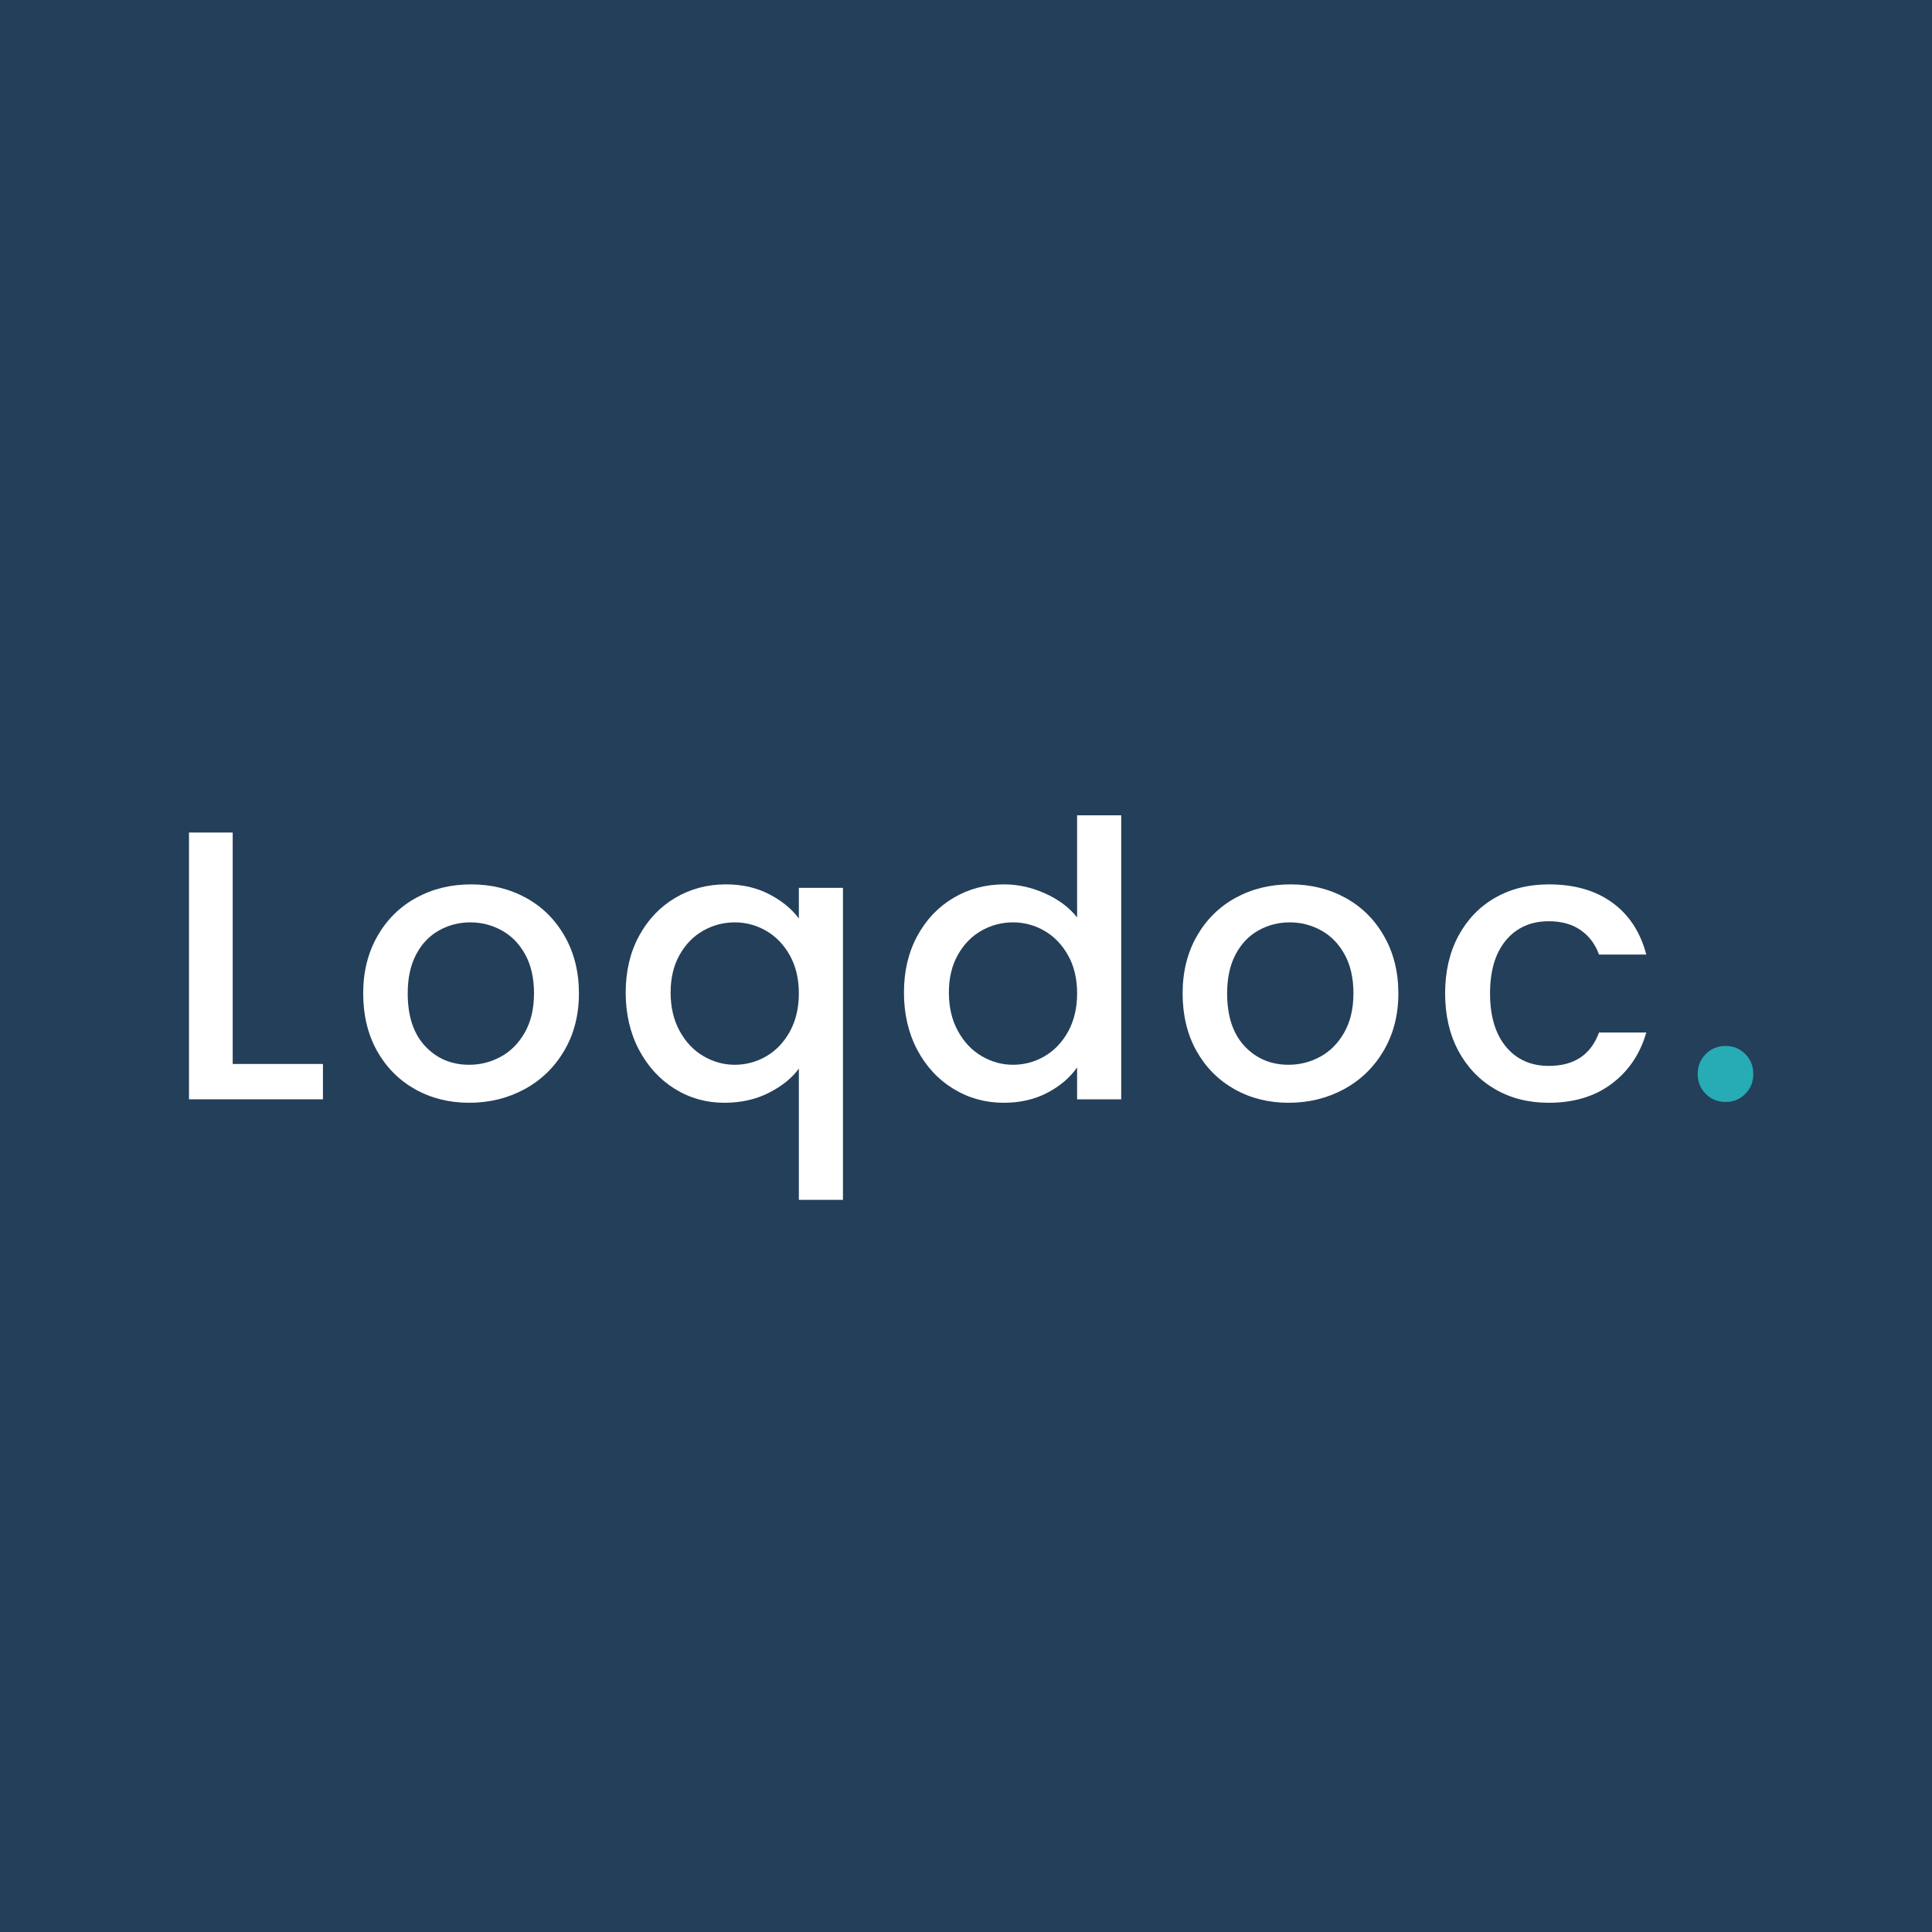 <?xml version="1.0" encoding="UTF-8" standalone="no"?>
<svg xmlns="http://www.w3.org/2000/svg" xmlns:xlink="http://www.w3.org/1999/xlink" width="500" zoomAndPan="magnify" viewBox="0 0 375 375" height="500" preserveAspectRatio="xMidYMid meet" version="1.0"><defs><g/></defs><rect x="-37.5" width="450" fill="#ffffff" y="-37.5" height="450" fill-opacity="1"/><rect x="-37.5" width="450" fill="#ffffff" y="-37.5" height="450" fill-opacity="1"/><rect x="-37.5" width="450" fill="#243f59" y="-37.5" height="450" fill-opacity="1"/><g fill="#ffffff" fill-opacity="1"><g transform="translate(31.09, 213.375)"><g><path d="M 14.078 -6.859 L 31.594 -6.859 L 31.594 0 L 5.594 0 L 5.594 -51.781 L 14.078 -51.781 Z M 14.078 -6.859 "/></g></g></g><g fill="#ffffff" fill-opacity="1"><g transform="translate(67.667, 213.375)"><g><path d="M 23.391 0.672 C 19.516 0.672 16.008 -0.207 12.875 -1.969 C 9.75 -3.738 7.289 -6.223 5.5 -9.422 C 3.719 -12.629 2.828 -16.344 2.828 -20.562 C 2.828 -24.727 3.742 -28.426 5.578 -31.656 C 7.422 -34.883 9.93 -37.367 13.109 -39.109 C 16.285 -40.848 19.836 -41.719 23.766 -41.719 C 27.691 -41.719 31.242 -40.848 34.422 -39.109 C 37.598 -37.367 40.102 -34.883 41.938 -31.656 C 43.781 -28.426 44.703 -24.727 44.703 -20.562 C 44.703 -16.383 43.754 -12.68 41.859 -9.453 C 39.973 -6.234 37.406 -3.738 34.156 -1.969 C 30.906 -0.207 27.316 0.672 23.391 0.672 Z M 23.391 -6.703 C 25.578 -6.703 27.625 -7.223 29.531 -8.266 C 31.445 -9.305 33 -10.867 34.188 -12.953 C 35.383 -15.047 35.984 -17.582 35.984 -20.562 C 35.984 -23.539 35.41 -26.062 34.266 -28.125 C 33.129 -30.188 31.613 -31.738 29.719 -32.781 C 27.832 -33.82 25.797 -34.344 23.609 -34.344 C 21.43 -34.344 19.41 -33.82 17.547 -32.781 C 15.68 -31.738 14.203 -30.188 13.109 -28.125 C 12.016 -26.062 11.469 -23.539 11.469 -20.562 C 11.469 -16.145 12.598 -12.727 14.859 -10.312 C 17.117 -7.906 19.961 -6.703 23.391 -6.703 Z M 23.391 -6.703 "/></g></g></g><g fill="#ffffff" fill-opacity="1"><g transform="translate(118.697, 213.375)"><g><path d="M 2.75 -20.719 C 2.75 -24.832 3.602 -28.477 5.312 -31.656 C 7.031 -34.844 9.367 -37.316 12.328 -39.078 C 15.285 -40.836 18.578 -41.719 22.203 -41.719 C 25.379 -41.719 28.195 -41.07 30.656 -39.781 C 33.113 -38.488 35.016 -36.926 36.359 -35.094 L 36.359 -41.047 L 44.922 -41.047 L 44.922 19.516 L 36.359 19.516 L 36.359 -5.953 C 35.016 -4.117 33.078 -2.555 30.547 -1.266 C 28.016 0.023 25.133 0.672 21.906 0.672 C 18.375 0.672 15.156 -0.234 12.25 -2.047 C 9.344 -3.859 7.031 -6.391 5.312 -9.641 C 3.602 -12.898 2.75 -16.594 2.75 -20.719 Z M 36.359 -20.562 C 36.359 -23.395 35.773 -25.852 34.609 -27.938 C 33.441 -30.02 31.91 -31.609 30.016 -32.703 C 28.129 -33.797 26.098 -34.344 23.922 -34.344 C 21.734 -34.344 19.691 -33.805 17.797 -32.734 C 15.91 -31.672 14.383 -30.109 13.219 -28.047 C 12.051 -25.984 11.469 -23.539 11.469 -20.719 C 11.469 -17.883 12.051 -15.398 13.219 -13.266 C 14.383 -11.129 15.926 -9.5 17.844 -8.375 C 19.758 -7.258 21.785 -6.703 23.922 -6.703 C 26.098 -6.703 28.129 -7.25 30.016 -8.344 C 31.91 -9.438 33.441 -11.035 34.609 -13.141 C 35.773 -15.254 36.359 -17.727 36.359 -20.562 Z M 36.359 -20.562 "/></g></g></g><g fill="#ffffff" fill-opacity="1"><g transform="translate(172.707, 213.375)"><g><path d="M 2.75 -20.719 C 2.75 -24.832 3.602 -28.477 5.312 -31.656 C 7.031 -34.844 9.367 -37.316 12.328 -39.078 C 15.285 -40.836 18.578 -41.719 22.203 -41.719 C 24.879 -41.719 27.52 -41.133 30.125 -39.969 C 32.738 -38.801 34.816 -37.25 36.359 -35.312 L 36.359 -55.125 L 44.922 -55.125 L 44.922 0 L 36.359 0 L 36.359 -6.188 C 34.961 -4.195 33.035 -2.555 30.578 -1.266 C 28.117 0.023 25.301 0.672 22.125 0.672 C 18.551 0.672 15.285 -0.234 12.328 -2.047 C 9.367 -3.859 7.031 -6.391 5.312 -9.641 C 3.602 -12.898 2.75 -16.594 2.75 -20.719 Z M 36.359 -20.562 C 36.359 -23.395 35.773 -25.852 34.609 -27.938 C 33.441 -30.02 31.91 -31.609 30.016 -32.703 C 28.129 -33.797 26.098 -34.344 23.922 -34.344 C 21.734 -34.344 19.691 -33.805 17.797 -32.734 C 15.91 -31.672 14.383 -30.109 13.219 -28.047 C 12.051 -25.984 11.469 -23.539 11.469 -20.719 C 11.469 -17.883 12.051 -15.398 13.219 -13.266 C 14.383 -11.129 15.926 -9.5 17.844 -8.375 C 19.758 -7.258 21.785 -6.703 23.922 -6.703 C 26.098 -6.703 28.129 -7.25 30.016 -8.344 C 31.91 -9.438 33.441 -11.035 34.609 -13.141 C 35.773 -15.254 36.359 -17.727 36.359 -20.562 Z M 36.359 -20.562 "/></g></g></g><g fill="#ffffff" fill-opacity="1"><g transform="translate(226.717, 213.375)"><g><path d="M 23.391 0.672 C 19.516 0.672 16.008 -0.207 12.875 -1.969 C 9.75 -3.738 7.289 -6.223 5.5 -9.422 C 3.719 -12.629 2.828 -16.344 2.828 -20.562 C 2.828 -24.727 3.742 -28.426 5.578 -31.656 C 7.422 -34.883 9.93 -37.367 13.109 -39.109 C 16.285 -40.848 19.836 -41.719 23.766 -41.719 C 27.691 -41.719 31.242 -40.848 34.422 -39.109 C 37.598 -37.367 40.102 -34.883 41.938 -31.656 C 43.781 -28.426 44.703 -24.727 44.703 -20.562 C 44.703 -16.383 43.754 -12.68 41.859 -9.453 C 39.973 -6.234 37.406 -3.738 34.156 -1.969 C 30.906 -0.207 27.316 0.672 23.391 0.672 Z M 23.391 -6.703 C 25.578 -6.703 27.625 -7.223 29.531 -8.266 C 31.445 -9.305 33 -10.867 34.188 -12.953 C 35.383 -15.047 35.984 -17.582 35.984 -20.562 C 35.984 -23.539 35.41 -26.062 34.266 -28.125 C 33.129 -30.188 31.613 -31.738 29.719 -32.781 C 27.832 -33.82 25.797 -34.344 23.609 -34.344 C 21.43 -34.344 19.41 -33.82 17.547 -32.781 C 15.68 -31.738 14.203 -30.188 13.109 -28.125 C 12.016 -26.062 11.469 -23.539 11.469 -20.562 C 11.469 -16.145 12.598 -12.727 14.859 -10.312 C 17.117 -7.906 19.961 -6.703 23.391 -6.703 Z M 23.391 -6.703 "/></g></g></g><g fill="#ffffff" fill-opacity="1"><g transform="translate(277.747, 213.375)"><g><path d="M 2.75 -20.562 C 2.75 -24.781 3.602 -28.488 5.312 -31.688 C 7.031 -34.895 9.406 -37.367 12.438 -39.109 C 15.469 -40.848 18.945 -41.719 22.875 -41.719 C 27.844 -41.719 31.953 -40.535 35.203 -38.172 C 38.453 -35.816 40.648 -32.457 41.797 -28.094 L 32.625 -28.094 C 31.883 -30.125 30.691 -31.707 29.047 -32.844 C 27.41 -33.988 25.352 -34.562 22.875 -34.562 C 19.395 -34.562 16.625 -33.332 14.562 -30.875 C 12.5 -28.414 11.469 -24.977 11.469 -20.562 C 11.469 -16.145 12.5 -12.691 14.562 -10.203 C 16.625 -7.723 19.395 -6.484 22.875 -6.484 C 27.789 -6.484 31.039 -8.645 32.625 -12.969 L 41.797 -12.969 C 40.598 -8.789 38.359 -5.473 35.078 -3.016 C 31.805 -0.555 27.738 0.672 22.875 0.672 C 18.945 0.672 15.469 -0.207 12.438 -1.969 C 9.406 -3.738 7.031 -6.223 5.312 -9.422 C 3.602 -12.629 2.75 -16.344 2.75 -20.562 Z M 2.75 -20.562 "/></g></g></g><g fill="#27abb5" fill-opacity="1"><g transform="translate(325.945, 213.375)"><g><path d="M 9.016 0.516 C 7.473 0.516 6.18 -0.004 5.141 -1.047 C 4.098 -2.086 3.578 -3.379 3.578 -4.922 C 3.578 -6.453 4.098 -7.738 5.141 -8.781 C 6.18 -9.832 7.473 -10.359 9.016 -10.359 C 10.504 -10.359 11.77 -9.832 12.812 -8.781 C 13.852 -7.738 14.375 -6.453 14.375 -4.922 C 14.375 -3.379 13.852 -2.086 12.812 -1.047 C 11.77 -0.004 10.504 0.516 9.016 0.516 Z M 9.016 0.516 "/></g></g></g></svg>